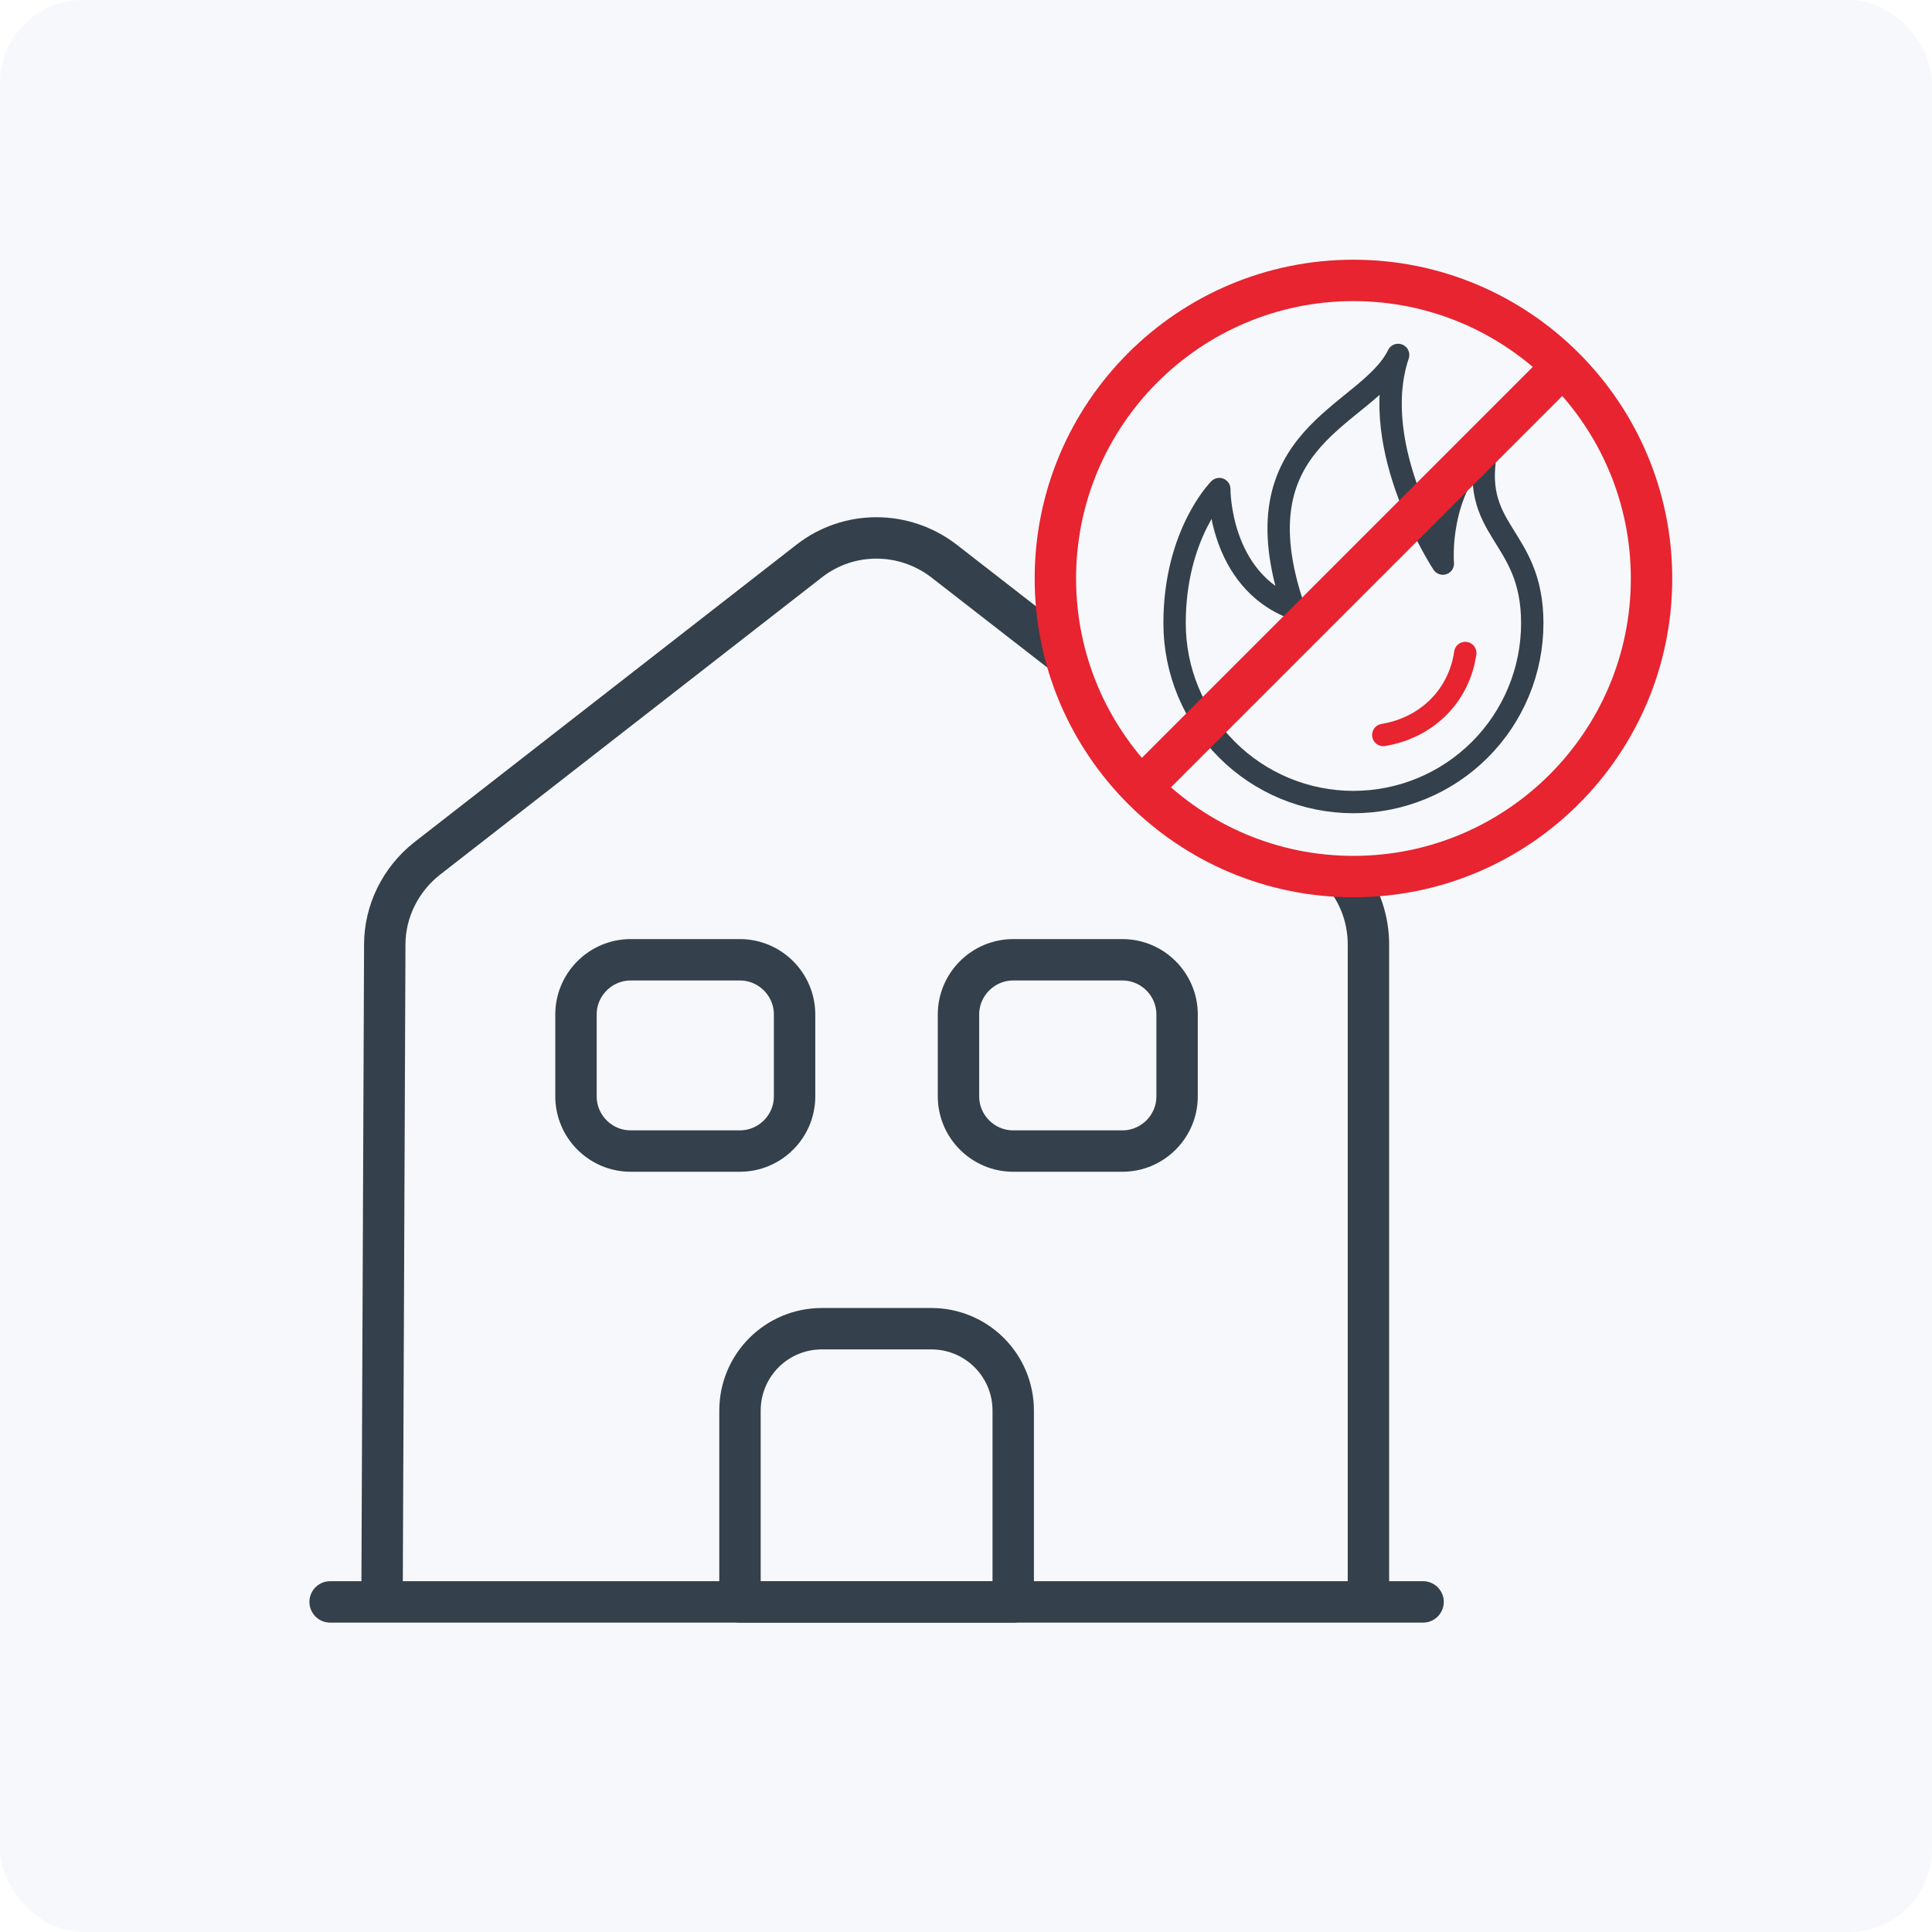 <svg width="70" height="70" viewBox="0 0 70 70" fill="none" xmlns="http://www.w3.org/2000/svg">
<g filter="url(#filter0_b_2_2432)">
<rect width="70" height="70" rx="3" fill="#F5F6FA" fill-opacity="0.8"/>
</g>
<path d="M11.961 58.04H51.561" stroke="#34404B" stroke-width="1.5" stroke-miterlimit="10" stroke-linecap="round" stroke-linejoin="round"/>
<path d="M13.842 58.041L13.941 34.221C13.941 33.014 14.515 31.865 15.465 31.113L29.325 20.322C30.751 19.213 32.751 19.213 34.196 20.322L38.601 23.745M49.581 58.041V34.221C49.581 33.357 49.306 32.532 48.805 31.857" stroke="#34404B" stroke-width="1.5" stroke-miterlimit="10" stroke-linejoin="round"/>
<path d="M33.74 48.141H29.78C28.137 48.141 26.811 49.467 26.811 51.111V58.041H36.711V51.111C36.711 49.467 35.384 48.141 33.74 48.141Z" stroke="#34404B" stroke-width="1.5" stroke-miterlimit="10" stroke-linejoin="round"/>
<path d="M26.809 41.705H22.849C21.76 41.705 20.869 40.814 20.869 39.725V36.755C20.869 35.666 21.76 34.775 22.849 34.775H26.809C27.898 34.775 28.789 35.666 28.789 36.755V39.725C28.789 40.814 27.898 41.705 26.809 41.705Z" stroke="#34404B" stroke-width="1.5" stroke-miterlimit="10" stroke-linejoin="round"/>
<path d="M40.669 41.705H36.709C35.62 41.705 34.728 40.814 34.728 39.725V36.755C34.728 35.666 35.62 34.775 36.709 34.775H40.669C41.758 34.775 42.648 35.666 42.648 36.755V39.725C42.648 40.814 41.758 41.705 40.669 41.705Z" stroke="#34404B" stroke-width="1.5" stroke-miterlimit="10" stroke-linejoin="round"/>
<path d="M49.038 31.76C55 31.76 59.838 26.922 59.838 20.96C59.838 14.999 55 10.16 49.038 10.16C43.077 10.16 38.238 14.999 38.238 20.96C38.238 26.922 43.077 31.76 49.038 31.76Z" stroke="#E72430" stroke-width="1.5" stroke-miterlimit="10" stroke-linecap="round" stroke-linejoin="round"/>
<g clip-path="url(#clip0_2_2432)">
<path d="M53.897 16.1C52.034 17.747 52.277 20.42 52.277 20.42C52.277 20.42 49.523 16.235 50.657 12.86C49.55 15.128 44.717 15.722 46.877 22.04C44.15 21.014 44.177 17.72 44.177 17.72C44.177 17.72 42.557 19.34 42.557 22.58C42.557 24.299 43.239 25.947 44.455 27.162C45.67 28.378 47.318 29.06 49.037 29.06C50.755 29.06 52.403 28.378 53.619 27.162C54.834 25.947 55.517 24.299 55.517 22.58C55.517 19.286 53.168 19.313 53.897 16.1Z" stroke="#34404B" stroke-width="0.81" stroke-miterlimit="10" stroke-linecap="round" stroke-linejoin="round"/>
<path d="M50.119 26.63C51.739 26.36 52.873 25.172 53.089 23.66" stroke="#E72430" stroke-width="0.81" stroke-linecap="round" stroke-linejoin="round"/>
</g>
<path d="M56.491 13.4L41.371 28.52" stroke="#E72430" stroke-width="1.5" stroke-miterlimit="10" stroke-linecap="round" stroke-linejoin="round"/>
<defs>
<filter id="filter0_b_2_2432" x="-36" y="-36" width="142" height="142" filterUnits="userSpaceOnUse" color-interpolation-filters="sRGB">
<feFlood flood-opacity="0" result="BackgroundImageFix"/>
<feGaussianBlur in="BackgroundImage" stdDeviation="18"/>
<feComposite in2="SourceAlpha" operator="in" result="effect1_backgroundBlur_2_2432"/>
<feBlend mode="normal" in="SourceGraphic" in2="effect1_backgroundBlur_2_2432" result="shape"/>
</filter>
<clipPath id="clip0_2_2432">
<rect width="17.28" height="17.28" fill="white" transform="translate(40.397 12.32)"/>
</clipPath>
</defs>
</svg>
